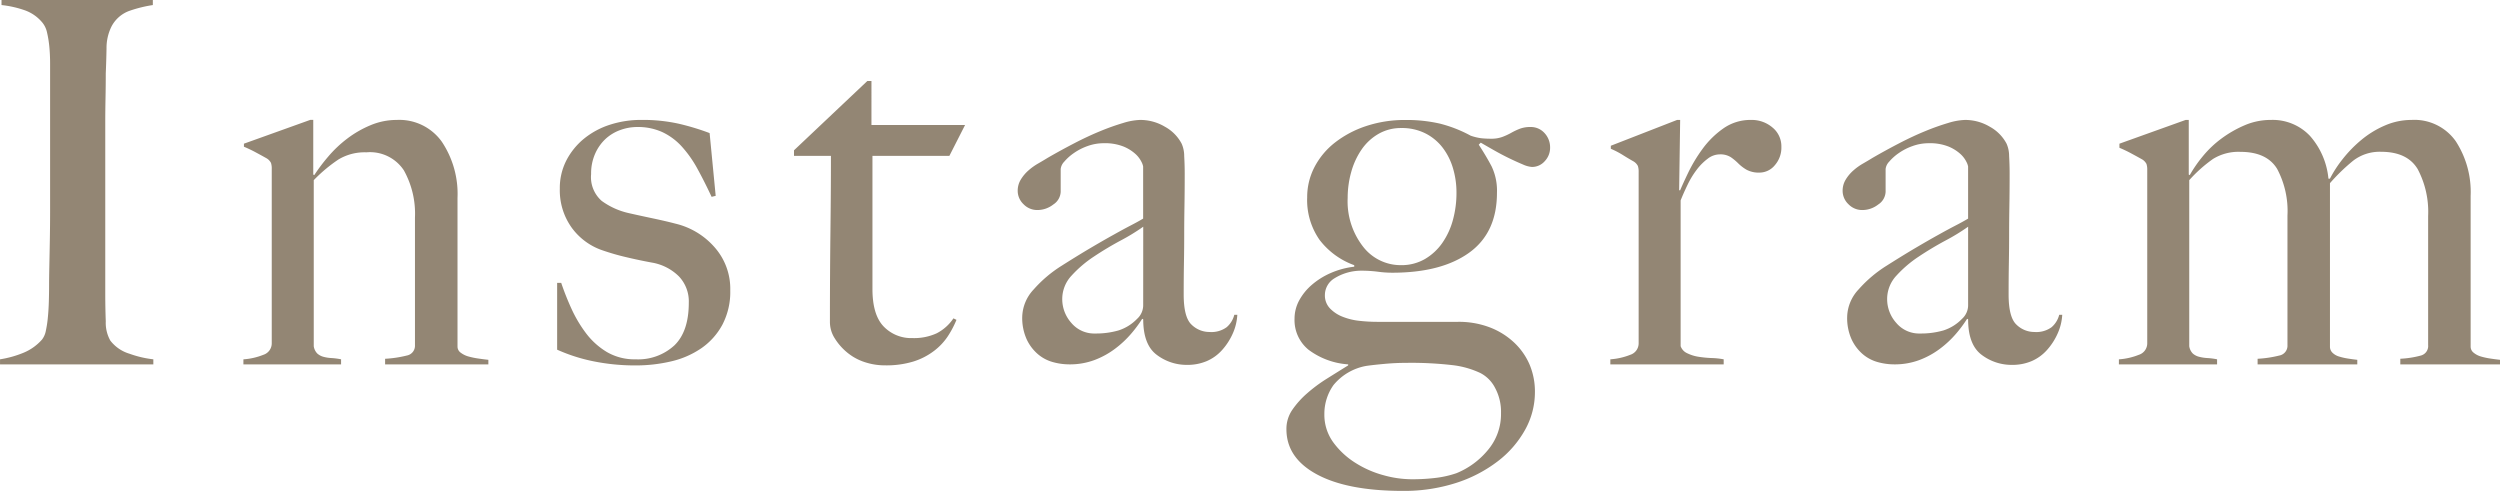 <?xml version="1.0" encoding="UTF-8"?>
<svg xmlns="http://www.w3.org/2000/svg" width="306.28" height="60.14" viewBox="0 0 306.28 60.14">
  <path id="insta-h2" d="M-133.3,0V-.62a12.712,12.712,0,0,1-2.914-.682,4.617,4.617,0,0,1-2.356-1.612,4.446,4.446,0,0,1-.558-2.356q-.062-1.674-.062-3.472v-20.77q0-1.55.031-3.069t.031-3.069q.062-1.426.093-3.038a5.914,5.914,0,0,1,.589-2.666,3.992,3.992,0,0,1,2.294-1.984,16.052,16.052,0,0,1,2.79-.682v-.62H-151.9v.62a12.6,12.6,0,0,1,2.883.651,4.912,4.912,0,0,1,2.139,1.519,2.861,2.861,0,0,1,.558,1.209,12.724,12.724,0,0,1,.279,1.736q.093.961.093,2.077V-18.91q0,1.86-.031,3.627t-.062,3.255q-.031,1.488-.031,2.356,0,.992-.031,2.015t-.124,1.953a13.378,13.378,0,0,1-.248,1.612,2.5,2.5,0,0,1-.465,1.054A6.131,6.131,0,0,1-149.2-1.426a12.591,12.591,0,0,1-2.883.806V0Zm41.044,0V-.558q-.558-.062-1.209-.155a9.589,9.589,0,0,1-1.209-.248,2.775,2.775,0,0,1-.961-.465.916.916,0,0,1-.4-.744V-20.4A11.489,11.489,0,0,0-97.96-27.28a6.389,6.389,0,0,0-5.518-2.666,8.245,8.245,0,0,0-3.224.651,12.971,12.971,0,0,0-2.852,1.643,14.711,14.711,0,0,0-2.325,2.2,22.362,22.362,0,0,0-1.705,2.263l-.124-.062v-6.7h-.372l-8.122,2.914v.372a16.239,16.239,0,0,1,1.488.713q.744.4,1.3.713a1.414,1.414,0,0,1,.527.558,2.245,2.245,0,0,1,.093.744V-2.6a1.474,1.474,0,0,1-1.023,1.426,8.067,8.067,0,0,1-2.449.558V0H-110.3V-.62a8.394,8.394,0,0,0-1.178-.155,4.541,4.541,0,0,1-.992-.155,1.856,1.856,0,0,1-.744-.4,1.6,1.6,0,0,1-.434-.9V-22.568a18.6,18.6,0,0,1,3.038-2.542,6.235,6.235,0,0,1,3.41-.868,4.971,4.971,0,0,1,4.588,2.2,10.891,10.891,0,0,1,1.364,5.8V-2.356a1.217,1.217,0,0,1-.992,1.271,14.069,14.069,0,0,1-2.666.4V0ZM-62.62-9.052a7.681,7.681,0,0,0-1.953-5.332,9.187,9.187,0,0,0-4.743-2.852q-1.178-.31-2.79-.651t-2.976-.651a8.937,8.937,0,0,1-3.286-1.488,3.872,3.872,0,0,1-1.3-3.286,5.983,5.983,0,0,1,.5-2.511,5.527,5.527,0,0,1,1.271-1.8,5.3,5.3,0,0,1,1.8-1.085,6.036,6.036,0,0,1,2.077-.372,7.2,7.2,0,0,1,3.069.62,7.552,7.552,0,0,1,2.387,1.767,13.882,13.882,0,0,1,1.922,2.728q.868,1.581,1.736,3.441l.5-.124-.744-7.688a29.874,29.874,0,0,0-3.782-1.147,20.236,20.236,0,0,0-4.588-.465,12.273,12.273,0,0,0-3.844.589,9.714,9.714,0,0,0-3.162,1.7,8.448,8.448,0,0,0-2.17,2.666,7.412,7.412,0,0,0-.806,3.472,7.843,7.843,0,0,0,1.457,4.774,7.719,7.719,0,0,0,3.813,2.79,28.913,28.913,0,0,0,2.79.806q1.55.372,3.224.682a6.146,6.146,0,0,1,3.317,1.7A4.449,4.449,0,0,1-67.7-7.564q0,3.534-1.767,5.239A6.542,6.542,0,0,1-74.214-.62a6.7,6.7,0,0,1-3.534-.9A8.978,8.978,0,0,1-80.29-3.813a15.9,15.9,0,0,1-1.8-3.038,32.663,32.663,0,0,1-1.24-3.131h-.5V-1.8A20.9,20.9,0,0,0-79.36-.372a25.579,25.579,0,0,0,5.146.5,18.763,18.763,0,0,0,4.371-.5,10.832,10.832,0,0,0,3.689-1.612,8.237,8.237,0,0,0,2.573-2.883A8.633,8.633,0,0,0-62.62-9.052Zm28.768-20.274h-11.47V-34.72h-.5l-8.99,8.494v.682h4.526q0,4.092-.062,9.331t-.062,11.067a3.7,3.7,0,0,0,.589,1.953A7.063,7.063,0,0,0-48.3-1.457,6.532,6.532,0,0,0-46.159-.279a7.888,7.888,0,0,0,2.511.4,11.362,11.362,0,0,0,3.441-.465,8.2,8.2,0,0,0,2.542-1.3A7.335,7.335,0,0,0-35.929-3.5a11.912,11.912,0,0,0,1.023-1.953l-.372-.186a5.521,5.521,0,0,1-2.046,1.829,6.636,6.636,0,0,1-2.976.589A4.671,4.671,0,0,1-43.834-4.65Q-45.2-6.076-45.2-9.238V-25.544h9.424ZM-.5-6.076H-.868A2.961,2.961,0,0,1-1.8-4.557a3.169,3.169,0,0,1-2.108.589,3.13,3.13,0,0,1-2.2-.9q-.961-.9-.961-3.689,0-2.108.031-3.875t.031-3.441q0-1.674.031-3.472t.031-4.03q0-1.054-.062-2.139a3.744,3.744,0,0,0-.31-1.519,5.055,5.055,0,0,0-2.046-2.077,5.9,5.9,0,0,0-3.038-.837,7.749,7.749,0,0,0-2.077.372,29.049,29.049,0,0,0-2.79.992q-1.519.62-3.193,1.488t-3.286,1.8q-.5.31-1.147.682a7.166,7.166,0,0,0-1.209.868,4.775,4.775,0,0,0-.93,1.116,2.6,2.6,0,0,0-.372,1.364,2.258,2.258,0,0,0,.713,1.643,2.327,2.327,0,0,0,1.7.713,3.165,3.165,0,0,0,1.953-.682,1.941,1.941,0,0,0,.9-1.55v-2.79a1.541,1.541,0,0,1,.434-.9,6.038,6.038,0,0,1,1.178-1.054,6.955,6.955,0,0,1,1.7-.868,5.8,5.8,0,0,1,1.953-.341,6.144,6.144,0,0,1,2.418.4,5.04,5.04,0,0,1,1.457.9,3.269,3.269,0,0,1,.744.961,2.083,2.083,0,0,1,.217.589v6.386q-.62.372-1.519.837T-15.624-15.9q-1.178.651-2.759,1.581T-22.01-12.09a15.532,15.532,0,0,0-3.441,2.914,5.077,5.077,0,0,0-1.4,3.348A6.359,6.359,0,0,0-26.319-3.1a5.375,5.375,0,0,0,1.364,1.829,4.781,4.781,0,0,0,1.86.992A7.635,7.635,0,0,0-21.08,0a8.62,8.62,0,0,0,3.069-.527,10.1,10.1,0,0,0,2.542-1.395,12.255,12.255,0,0,0,1.984-1.86,15.278,15.278,0,0,0,1.333-1.8l.124.062q0,3.1,1.643,4.34A6.062,6.062,0,0,0-6.634.062,6,6,0,0,0-4.247-.4,5.34,5.34,0,0,0-2.356-1.767a7.657,7.657,0,0,0,1.3-2.015A6.441,6.441,0,0,0-.5-6.076Zm-11.532-1.24a2.251,2.251,0,0,1-.744,1.736,5.463,5.463,0,0,1-2.294,1.426,9.941,9.941,0,0,1-2.852.372,3.655,3.655,0,0,1-2.914-1.3A4.365,4.365,0,0,1-21.948-8,4.187,4.187,0,0,1-20.8-10.881a14.427,14.427,0,0,1,2.728-2.325q1.581-1.054,3.255-1.953a25.125,25.125,0,0,0,2.79-1.705ZM37.82-26.536a2.566,2.566,0,0,0-.682-1.8,2.251,2.251,0,0,0-1.736-.744,3.581,3.581,0,0,0-1.3.217,8.233,8.233,0,0,0-1.054.5,7.494,7.494,0,0,1-1.085.5,3.837,3.837,0,0,1-1.333.217,11.1,11.1,0,0,1-1.271-.062,6.573,6.573,0,0,1-1.271-.31,16.1,16.1,0,0,0-3.813-1.488,18.213,18.213,0,0,0-4.185-.434,14.92,14.92,0,0,0-4.805.744,12.628,12.628,0,0,0-3.813,2.015A9.182,9.182,0,0,0,8.959-24.18a7.973,7.973,0,0,0-.9,3.72,8.5,8.5,0,0,0,1.519,5.208,9.307,9.307,0,0,0,4.247,3.1v.186a10.055,10.055,0,0,0-2.883.775A9.063,9.063,0,0,0,8.618-9.734a6.758,6.758,0,0,0-1.55,1.922A4.7,4.7,0,0,0,6.51-5.58,4.684,4.684,0,0,0,8.215-1.8,9.118,9.118,0,0,0,13.082,0V.124q-1.3.806-2.635,1.643a18.366,18.366,0,0,0-2.418,1.8,10.772,10.772,0,0,0-1.8,2.015,4.111,4.111,0,0,0-.713,2.356q0,3.534,3.751,5.549T19.778,15.5a20.791,20.791,0,0,0,6.479-.961A16.849,16.849,0,0,0,31.372,11.9a12.472,12.472,0,0,0,3.379-3.875A9.46,9.46,0,0,0,35.96,3.41,8.493,8.493,0,0,0,35.309.031a8.085,8.085,0,0,0-1.891-2.7,9.091,9.091,0,0,0-2.976-1.86,10.608,10.608,0,0,0-3.906-.682h-9.92a19.652,19.652,0,0,1-2.17-.124,7.809,7.809,0,0,1-2.046-.5,4.32,4.32,0,0,1-1.55-1.023,2.287,2.287,0,0,1-.62-1.643,2.4,2.4,0,0,1,1.178-2.046,6.224,6.224,0,0,1,3.162-.93,15.914,15.914,0,0,1,2.139.124,12.923,12.923,0,0,0,1.767.124q6.014,0,9.424-2.449t3.41-7.347a6.93,6.93,0,0,0-.651-3.224q-.651-1.24-1.581-2.666l.248-.248q.744.434,1.674.961t1.829.961q.9.434,1.643.744a3.273,3.273,0,0,0,1.116.31,2.062,2.062,0,0,0,1.581-.713A2.365,2.365,0,0,0,37.82-26.536ZM26.35-21.018a12.476,12.476,0,0,1-.434,3.317,9.052,9.052,0,0,1-1.3,2.821A6.753,6.753,0,0,1,22.475-12.9a5.722,5.722,0,0,1-2.945.744,5.808,5.808,0,0,1-4.619-2.263A9.025,9.025,0,0,1,13.02-20.4a11.673,11.673,0,0,1,.434-3.162,9.128,9.128,0,0,1,1.271-2.759A6.358,6.358,0,0,1,16.8-28.241a5.5,5.5,0,0,1,2.79-.713,6.374,6.374,0,0,1,2.945.651,6.179,6.179,0,0,1,2.108,1.736,7.772,7.772,0,0,1,1.271,2.511A10.381,10.381,0,0,1,26.35-21.018Zm5.456,26.97a6.829,6.829,0,0,1-1.643,4.588,9.748,9.748,0,0,1-3.813,2.79,12.286,12.286,0,0,1-2.387.558,23.518,23.518,0,0,1-3.193.186,12.976,12.976,0,0,1-3.379-.5,12.487,12.487,0,0,1-3.441-1.519,9.794,9.794,0,0,1-2.7-2.511,5.736,5.736,0,0,1-1.085-3.472,6.077,6.077,0,0,1,1.116-3.534A6.7,6.7,0,0,1,15.314.186q.868-.124,2.232-.248t2.666-.124a44.134,44.134,0,0,1,5.642.279,10.962,10.962,0,0,1,3.41.961,4.177,4.177,0,0,1,1.8,1.8A6.147,6.147,0,0,1,31.806,5.952ZM66.154-26.66a2.969,2.969,0,0,0-1.085-2.356,3.911,3.911,0,0,0-2.635-.93,5.752,5.752,0,0,0-3.41,1.054,10.862,10.862,0,0,0-2.542,2.511A18.726,18.726,0,0,0,54.746-23.5q-.682,1.426-.992,2.17H53.63l.124-8.618h-.372L45.26-26.784v.372a10.25,10.25,0,0,1,1.488.775q.744.465,1.3.775a1.414,1.414,0,0,1,.527.558,2.245,2.245,0,0,1,.093.744V-2.6a1.474,1.474,0,0,1-1.023,1.426A8.068,8.068,0,0,1,45.2-.62V0H59.086V-.62a9.268,9.268,0,0,0-1.457-.155A13.32,13.32,0,0,1,56.017-.93a4.8,4.8,0,0,1-1.4-.434,1.5,1.5,0,0,1-.806-.868V-20.088q.372-.93.868-1.953A10.506,10.506,0,0,1,55.8-23.87,6.78,6.78,0,0,1,57.133-25.2a2.43,2.43,0,0,1,1.457-.527,2.378,2.378,0,0,1,1.364.341,6.607,6.607,0,0,1,.93.775,4.928,4.928,0,0,0,1.023.775,3.149,3.149,0,0,0,1.581.341,2.437,2.437,0,0,0,1.86-.9A3.263,3.263,0,0,0,66.154-26.66Zm34.41,20.584h-.372a2.961,2.961,0,0,1-.93,1.519,3.169,3.169,0,0,1-2.108.589,3.13,3.13,0,0,1-2.2-.9q-.961-.9-.961-3.689,0-2.108.031-3.875t.031-3.441q0-1.674.031-3.472t.031-4.03q0-1.054-.062-2.139a3.744,3.744,0,0,0-.31-1.519A5.055,5.055,0,0,0,91.7-29.109a5.9,5.9,0,0,0-3.038-.837,7.749,7.749,0,0,0-2.077.372,29.05,29.05,0,0,0-2.79.992q-1.519.62-3.193,1.488t-3.286,1.8q-.5.31-1.147.682a7.166,7.166,0,0,0-1.209.868,4.775,4.775,0,0,0-.93,1.116,2.6,2.6,0,0,0-.372,1.364,2.258,2.258,0,0,0,.713,1.643,2.327,2.327,0,0,0,1.7.713,3.165,3.165,0,0,0,1.953-.682,1.941,1.941,0,0,0,.9-1.55v-2.79a1.541,1.541,0,0,1,.434-.9,6.038,6.038,0,0,1,1.178-1.054,6.955,6.955,0,0,1,1.705-.868,5.8,5.8,0,0,1,1.953-.341,6.144,6.144,0,0,1,2.418.4,5.04,5.04,0,0,1,1.457.9,3.269,3.269,0,0,1,.744.961,2.083,2.083,0,0,1,.217.589v6.386q-.62.372-1.519.837T85.436-15.9q-1.178.651-2.759,1.581T79.05-12.09a15.532,15.532,0,0,0-3.441,2.914,5.077,5.077,0,0,0-1.395,3.348A6.359,6.359,0,0,0,74.741-3.1,5.374,5.374,0,0,0,76.1-1.271a4.781,4.781,0,0,0,1.86.992A7.635,7.635,0,0,0,79.98,0a8.62,8.62,0,0,0,3.069-.527,10.1,10.1,0,0,0,2.542-1.395,12.255,12.255,0,0,0,1.984-1.86,15.278,15.278,0,0,0,1.333-1.8l.124.062q0,3.1,1.643,4.34A6.062,6.062,0,0,0,94.426.062,6,6,0,0,0,96.813-.4,5.34,5.34,0,0,0,98.7-1.767a7.657,7.657,0,0,0,1.3-2.015A6.441,6.441,0,0,0,100.564-6.076ZM89.032-7.316a2.251,2.251,0,0,1-.744,1.736,5.463,5.463,0,0,1-2.294,1.426,9.941,9.941,0,0,1-2.852.372,3.655,3.655,0,0,1-2.914-1.3A4.365,4.365,0,0,1,79.112-8a4.187,4.187,0,0,1,1.147-2.883,14.427,14.427,0,0,1,2.728-2.325q1.581-1.054,3.255-1.953a25.125,25.125,0,0,0,2.79-1.705ZM154.194,0V-.558q-.558-.062-1.178-.155a8.581,8.581,0,0,1-1.147-.248,2.476,2.476,0,0,1-.9-.465.939.939,0,0,1-.372-.744V-20.646a11.391,11.391,0,0,0-1.829-6.7,6.2,6.2,0,0,0-5.425-2.6,8.14,8.14,0,0,0-3.255.682,11.743,11.743,0,0,0-2.883,1.767,15.407,15.407,0,0,0-2.294,2.356,14.463,14.463,0,0,0-1.55,2.387h-.186a9.2,9.2,0,0,0-2.263-5.239,6.277,6.277,0,0,0-4.805-1.953,8.022,8.022,0,0,0-3.193.651,14.054,14.054,0,0,0-2.821,1.612,12.728,12.728,0,0,0-2.294,2.17,15.827,15.827,0,0,0-1.612,2.325l-.124-.062v-6.7h-.372l-8.122,2.914v.5a16.24,16.24,0,0,1,1.488.713q.744.4,1.3.713a1.414,1.414,0,0,1,.527.558,2.245,2.245,0,0,1,.093.744V-2.6a1.474,1.474,0,0,1-1.023,1.426,8.068,8.068,0,0,1-2.449.558V0h12.028V-.62a8.394,8.394,0,0,0-1.178-.155,5.061,5.061,0,0,1-1.023-.155,1.849,1.849,0,0,1-.775-.4,1.6,1.6,0,0,1-.434-.9V-22.568a17.2,17.2,0,0,1,2.914-2.6,5.923,5.923,0,0,1,3.348-.868q3.224,0,4.5,2.077a10.974,10.974,0,0,1,1.271,5.735V-2.356a1.217,1.217,0,0,1-.992,1.271,14.069,14.069,0,0,1-2.666.4V0H136.71V-.558q-.558-.062-1.147-.155a7.632,7.632,0,0,1-1.085-.248,1.93,1.93,0,0,1-.806-.465,1.015,1.015,0,0,1-.31-.744V-22.2a23.3,23.3,0,0,1,2.852-2.759,5.306,5.306,0,0,1,3.41-1.085q3.224,0,4.495,2.139a11.179,11.179,0,0,1,1.271,5.735v15.81a1.2,1.2,0,0,1-.868,1.271,11.629,11.629,0,0,1-2.542.4V0Z" transform="translate(152.086 44.64)" fill="#938674"></path>
</svg>

